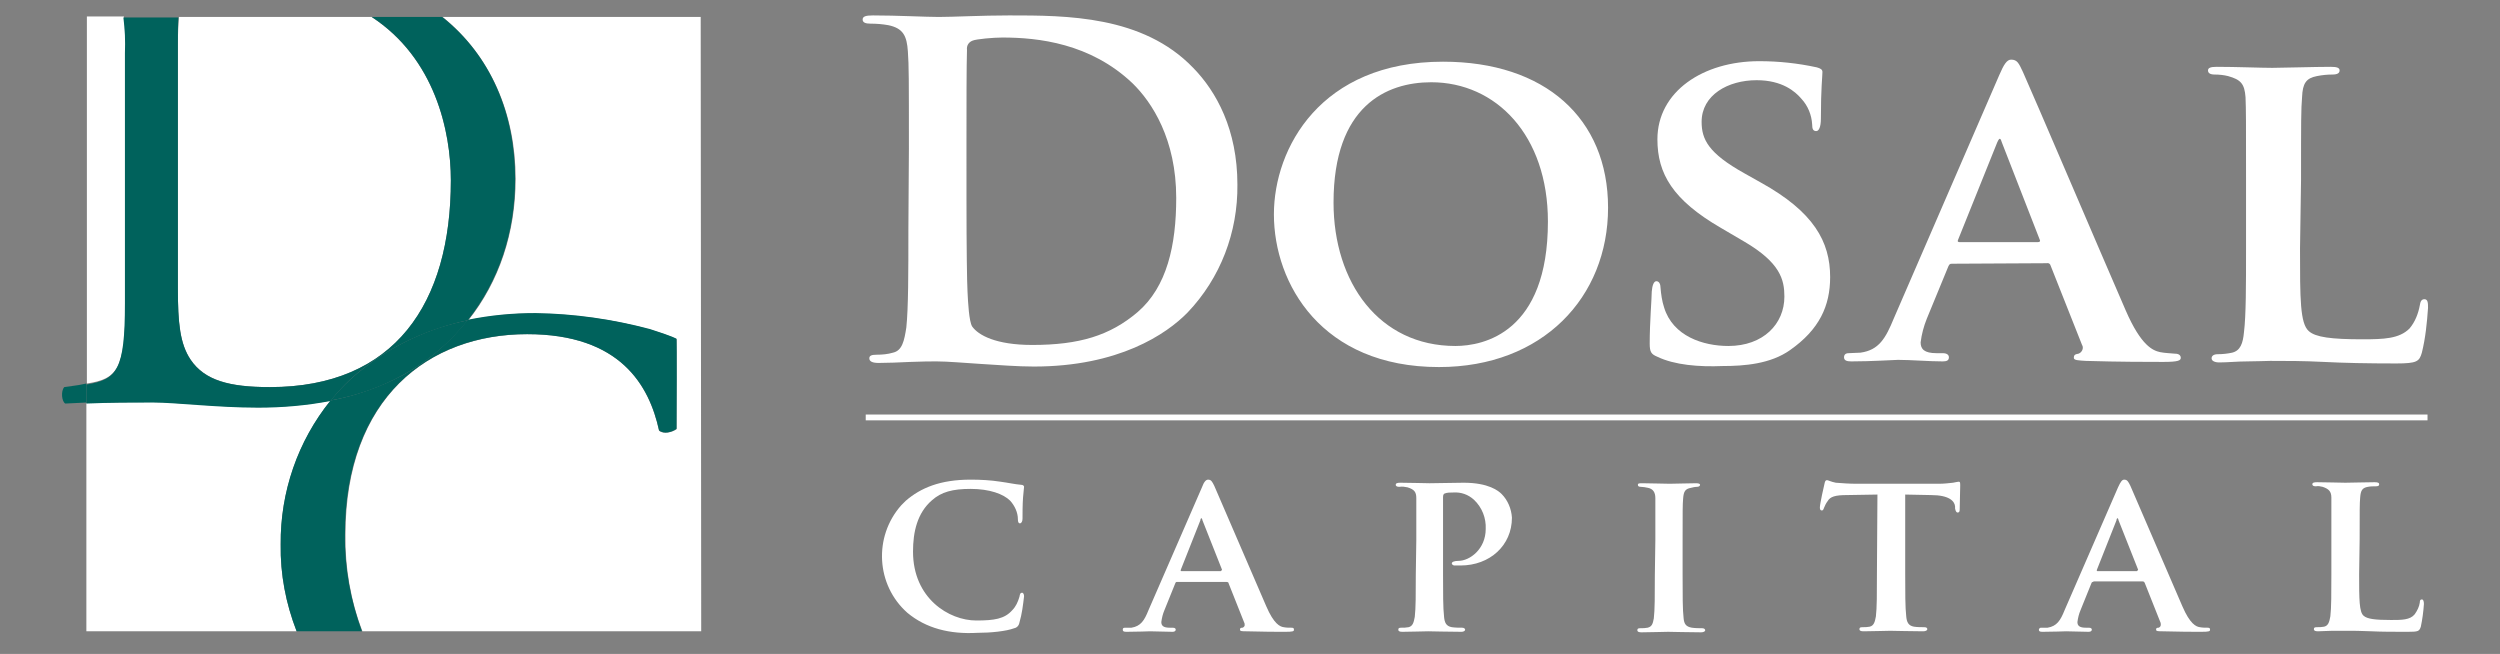 <?xml version="1.0" encoding="utf-8"?>
<!-- Generator: Adobe Illustrator 24.1.0, SVG Export Plug-In . SVG Version: 6.00 Build 0)  -->
<svg version="1.1" id="Layer_1" xmlns="http://www.w3.org/2000/svg" xmlns:xlink="http://www.w3.org/1999/xlink" x="0px" y="0px"
	 viewBox="0 0 486.3 127.2" style="enable-background:new 0 0 486.3 127.2;" xml:space="preserve">
<rect x="0" y="0" width="486.3" height="127.2" fill="#808080" stroke="none"/>
<style type="text/css">
	.st0{fill:#FFFFFF;}
	.st1{fill:none;stroke:#FFFFFF;stroke-width:1.13;stroke-miterlimit:10;}
	.st2{fill:#00625C;}
</style>
<path class="st0" d="M176.8,28.9c0-13.6,0-16.1-0.2-18.9c-0.2-3-0.9-4.5-3.8-5.1c-1.1-0.2-2.3-0.3-3.5-0.3c-0.9,0-1.5-0.2-1.5-0.8
	s0.6-0.8,2-0.8c4.7,0,10.3,0.3,12.8,0.3c2.8,0,8.4-0.3,13.7-0.3c11.1,0,26,0,35.8,10.2c4.5,4.6,8.6,12,8.6,22.7
	c0.1,9.3-3.3,18.2-9.7,24.9c-4.1,4.2-13.4,10.5-29.9,10.5c-3.2,0-6.9-0.3-10.2-0.5s-6.5-0.5-8.7-0.5c-0.9,0-2.9,0-5.1,0.1
	s-4.4,0.2-6.2,0.2c-1.2,0-1.8-0.3-1.8-0.9c0-0.5,0.4-0.7,1.4-0.7c1.1,0,2.2-0.1,3.2-0.4c1.8-0.4,2.2-2.3,2.6-4.9
	c0.4-3.8,0.4-10.8,0.4-19L176.8,28.9z M188,38.7c0,9.5,0.1,16.3,0.2,18c0.1,2.2,0.3,5.8,0.9,6.8c1.2,1.7,4.6,3.6,11.7,3.6
	c9.1,0,15.1-1.8,20.5-6.4c5.7-4.9,7.5-13,7.5-22.2c0-11.4-4.7-18.6-8.5-22.3c-8.2-7.8-18.4-8.9-25.3-8.9c-1.8,0-5.1,0.3-5.8,0.6
	c-0.8,0.3-1.2,1-1.1,1.8c-0.1,3-0.1,10.8-0.1,17.8L188,38.7z"/>
<path class="st0" d="M247.8,41.7c0-12.9,9.1-29.7,32.9-29.7c19.8,0,32.1,11,32.1,28.4s-12.7,31-32.9,31
	C257.1,71.4,247.8,55.2,247.8,41.7L247.8,41.7z M301.1,43.1c0-16.8-10.1-27.1-22.7-27.1c-8.7,0-19,4.6-19,23.4
	c0,15.6,8.9,27.9,23.7,27.9C288.6,67.3,301.1,64.7,301.1,43.1z"/>
<path class="st0" d="M322.4,69.4c-1.2-0.5-1.5-0.9-1.5-2.6c0-4.1,0.4-8.8,0.4-10.1c0.1-1.2,0.4-2,0.9-2c0.6,0,0.8,0.7,0.8,1.2
	c0.1,1.3,0.3,2.7,0.7,3.9c1.7,5.6,7.6,7.5,12.5,7.5c6.8,0,10.9-4.3,10.9-9.6c0-3.3-0.8-6.6-7.8-10.7l-4.6-2.7
	c-9.3-5.4-12.3-10.5-12.3-17.2c0-9.3,8.9-15.2,19.8-15.2c3.8,0,7.5,0.4,11.2,1.2c0.7,0.2,1.1,0.4,1.1,0.9c0,0.9-0.3,3.1-0.3,9.1
	c0,1.6-0.4,2.4-0.9,2.4c-0.6,0-0.8-0.4-0.8-1.3c-0.1-1.8-0.8-3.6-2.1-5c-1.2-1.4-3.7-3.6-8.7-3.6c-5.6,0-10.7,2.9-10.7,8.1
	c0,3.4,1.3,6.1,8.3,10l3.2,1.8C352.8,41.2,356,47,356,53.9c0,5.6-2.1,10.2-7.8,14.2c-3.8,2.7-8.9,3.1-13.1,3.1
	C330.5,71.4,325.7,71,322.4,69.4z"/>
<path class="st0" d="M379.7,51.3c-0.4,0-0.5,0.1-0.7,0.5L374.8,62c-0.6,1.5-1,3-1.2,4.6c0,1.3,0.7,2.1,3.1,2.1h1.2
	c0.9,0,1.2,0.4,1.2,0.8c0,0.6-0.4,0.8-1.2,0.8c-2.6,0-6.2-0.3-8.7-0.3c-0.8,0-5,0.3-9.1,0.3c-0.9,0-1.4-0.2-1.4-0.8
	c0-0.5,0.3-0.8,0.9-0.8s1.6-0.1,2.3-0.1c3.6-0.5,4.9-2.8,6.5-6.7l20.5-47.3c0.9-2.1,1.5-3,2.3-3c1.2,0,1.5,0.7,2.3,2.4
	c1.9,4.2,15,34.9,20,46.4c3,6.9,5.3,7.8,6.7,8.1c1,0.2,2,0.2,2.9,0.3c0.7,0,1.1,0.3,1.1,0.8s-0.4,0.8-3.4,0.8c-2.8,0-8.5,0-15.1-0.2
	c-1.4-0.1-2.3-0.1-2.3-0.6s0.2-0.7,0.9-0.8c0.6-0.2,1-0.9,0.8-1.5c0-0.1-0.1-0.1-0.1-0.2l-6.1-15.4c-0.1-0.4-0.4-0.6-0.8-0.5
	L379.7,51.3z M396.4,47.1c0.4,0,0.5-0.2,0.4-0.4l-7.4-19c-0.1-0.3-0.2-0.7-0.4-0.7s-0.4,0.5-0.5,0.7l-7.6,18.9
	c-0.2,0.4,0,0.5,0.3,0.5H396.4z"/>
<path class="st0" d="M447.4,48.4c0,9.7,0,14.5,1.7,16c1.3,1.2,4.4,1.6,10.4,1.6c4.2,0,7.2-0.1,9.2-2.1c1.1-1.3,1.7-2.9,2-4.5
	c0.1-0.7,0.3-1.2,0.9-1.2c0.7,0,0.7,0.8,0.7,1.7c-0.2,2.9-0.5,5.9-1.2,8.7c-0.5,1.7-0.9,2.1-5,2.1c-5.6,0-10.2-0.1-14.1-0.3
	s-7.2-0.2-10.4-0.2c-0.9,0-2.6,0.1-4.5,0.1s-3.8,0.2-5.4,0.2c-0.9,0-1.5-0.3-1.5-0.8c0-0.4,0.3-0.8,1.2-0.8s1.9-0.1,2.8-0.3
	c1.6-0.4,2.1-1.8,2.3-4c0.4-3.2,0.4-9.2,0.4-16.1V35c0-11.5,0-13.6-0.1-16.1c-0.2-2.6-0.9-3.4-3.4-4.1c-0.8-0.2-1.7-0.3-2.6-0.3
	s-1.3-0.3-1.3-0.8s0.5-0.7,1.7-0.7c3.7,0,8.7,0.2,10.8,0.2c1.9,0,8.3-0.2,11.4-0.2c1.2,0,1.7,0.2,1.7,0.7s-0.4,0.8-1.4,0.8
	s-2,0.1-3,0.3c-2.1,0.4-2.8,1.4-2.9,4.1c-0.2,2.4-0.2,4.6-0.2,16.1L447.4,48.4z"/>
<path class="st1" d="M168.4,81.2h303.8"/>
<path class="st0" d="M24.4,58.9V10.1c0.1-2.3-0.1-4.6-0.3-6.9h-7.2v71.4C22.8,73.7,24.4,71.9,24.4,58.9z"/>
<path class="st0" d="M34.6,8.6V56c0,6.8,0.4,10.9,2.5,14c2.8,4,7.5,5.3,15.4,5.3c24.3,0,35.2-16.3,35.2-40.2
	c0-9.6-3.1-23.7-15.4-31.8H34.8C34.7,4.7,34.6,6.5,34.6,8.6z"/>
<path class="st0" d="M136.3,3.3H86.1c9.4,7.6,14.2,18.9,14.2,31.5c0,10.4-3.2,20-9.2,27.5c4.3-0.9,8.7-1.4,13.2-1.3
	c7.5,0.1,14.9,1.1,22.1,3.1c4.7,1.4,5.2,1.9,5.2,1.9s0,1.1,0,17.5c-0.9,0.6-2.5,1-3.4,0.3C126.3,75,120.7,65,102.6,65
	c-19.2,0-35.4,12.4-35.4,39c-0.1,6.4,1,12.8,3.3,18.8h65.9L136.3,3.3z"/>
<path class="st0" d="M64.3,77.9c-4.6,0.9-9.3,1.3-14.1,1.3c-8,0-16.1-1-20.4-1c-4,0-8.5,0.1-13,0.2v44.4h40.9
	c-2.1-5.4-3.2-11.1-3.1-16.9C54.5,95.7,58,85.8,64.3,77.9z"/>
<path class="st2" d="M15.3,74.9l-2.8,0.4c-0.7,0.8-0.5,2.8,0.2,3.2c1.4-0.1,2.8-0.1,4.1-0.2v-3.7L15.3,74.9z"/>
<path class="st2" d="M70.4,71.9c6-4.8,13.1-8,20.6-9.6c6-7.6,9.2-17,9.2-27.5c0-12.6-4.7-24-14.2-31.5H72.3
	c12.3,8,15.4,22.2,15.4,31.8c0,23.9-10.9,40.2-35.2,40.2c-7.9,0-12.7-1.3-15.4-5.3c-2.1-3.1-2.5-7.2-2.5-13.9V8.7
	c0-2.1,0-3.9,0.1-5.3H24c0.3,2.3,0.4,4.6,0.3,6.9V59c0,13-1.5,14.8-7.5,15.8v3.7c4.5-0.2,9-0.2,13-0.2c4.4,0,12.4,1,20.4,1
	c4.7,0,9.4-0.4,14.1-1.3C66.1,75.7,68.2,73.6,70.4,71.9z"/>
<path class="st2" d="M131.6,65.9c0,0-0.5-0.4-5.2-1.9c-7.2-1.9-14.7-3-22.2-3.1c-4.4,0-8.8,0.4-13.2,1.3c-3.5,4.4-7.8,8.1-12.7,10.8
	c-4.4,2.3-9.1,4-14,4.9c-6.4,7.9-9.8,17.8-9.7,28c-0.1,5.8,1,11.5,3.1,16.9h12.7c-2.2-6-3.4-12.4-3.3-18.8c0-26.6,16.3-39,35.4-39
	c18.2,0,23.8,10,25.7,18.7c0.9,0.8,2.5,0.4,3.4-0.3C131.7,66.9,131.6,65.9,131.6,65.9z"/>
<path class="st2" d="M64.3,77.9c4.9-0.9,9.6-2.5,14-4.9c4.9-2.7,9.2-6.3,12.7-10.7c-7.5,1.5-14.6,4.8-20.6,9.6
	C68.2,73.6,66.1,75.7,64.3,77.9z"/>
<g>
	<path class="st0" d="M176.5,119.2c-6.1-5.4-6.6-14.8-1.2-20.9c0.3-0.3,0.6-0.6,0.9-0.9c2.9-2.5,6.7-4.1,12.6-4.1
		c1.9,0,3.9,0.1,5.8,0.4c1.5,0.2,2.8,0.5,4,0.6c0.4,0,0.6,0.2,0.6,0.4s-0.1,0.8-0.2,2.1s-0.1,3.4-0.1,4.1c0,0.5-0.2,0.9-0.5,0.9
		s-0.4-0.3-0.4-0.8c0-1.3-0.6-2.6-1.5-3.6c-1.3-1.3-4-2.3-7.7-2.3c-3.5,0-5.7,0.6-7.5,2.2c-2.9,2.5-3.7,6.2-3.7,10
		c0,9.1,7,13.4,12.3,13.4c3.5,0,5.5-0.3,7-2c0.7-0.7,1.1-1.6,1.4-2.6c0.1-0.6,0.2-0.8,0.5-0.8s0.4,0.4,0.4,0.7
		c-0.2,1.7-0.4,3.4-0.9,5.1c-0.1,0.6-0.5,1-1,1.1c-1.6,0.6-4.6,0.9-7.2,0.9C184.7,123.4,180.1,122.2,176.5,119.2L176.5,119.2z"/>
	<path class="st0" d="M229,113.2c-0.2,0-0.3,0-0.4,0.3l-2.1,5.2c-0.3,0.7-0.5,1.5-0.6,2.3c0,0.7,0.4,1.1,1.6,1.1h0.6
		c0.5,0,0.6,0.2,0.6,0.4s-0.2,0.4-0.6,0.4c-1.3,0-3.2-0.1-4.4-0.1c-0.4,0-2.5,0.1-4.6,0.1c-0.5,0-0.7-0.1-0.7-0.4s0.1-0.4,0.5-0.4
		h1.2c1.8-0.3,2.5-1.4,3.3-3.4l10.4-23.9c0.4-1.1,0.8-1.5,1.2-1.5c0.6,0,0.8,0.4,1.2,1.2c0.9,2.1,7.6,17.6,10.1,23.4
		c1.5,3.5,2.7,4,3.4,4.1c0.5,0.1,1,0.1,1.5,0.1c0.4,0,0.5,0.1,0.5,0.4s-0.2,0.4-1.7,0.4s-4.3,0-7.6-0.1c-0.7,0-1.2,0-1.2-0.3
		s0.1-0.4,0.5-0.4c0.3-0.1,0.5-0.4,0.4-0.7v-0.1l-3.1-7.8c0-0.2-0.2-0.3-0.4-0.3L229,113.2z M237.5,111c0.2,0,0.2-0.1,0.2-0.2
		l-3.8-9.6c0-0.1-0.1-0.4-0.2-0.4s-0.2,0.2-0.2,0.4l-3.8,9.6c-0.1,0.2,0,0.3,0.1,0.3h7.7V111z"/>
	<path class="st0" d="M275.5,105c0-5.8,0-6.9,0-8.1s-0.4-1.7-1.7-2.1c-0.5-0.1-1-0.2-1.6-0.1c-0.4,0-0.7-0.1-0.7-0.4
		s0.3-0.4,0.9-0.4c2.1,0,4.6,0.1,5.7,0.1c1.6,0,4.8-0.1,6.6-0.1c4.9,0,6.8,1.6,7.4,2.2c1.2,1.2,1.9,2.9,2,4.6c0,5.4-4.3,9.3-10,9.3
		c-0.4,0-0.8,0-1.2,0c-0.2,0-0.5-0.2-0.5-0.4c0-0.3,0.5-0.5,1.3-0.5c2.2,0,5.3-2.3,5.3-6.2c0.1-2.1-0.7-4.2-2.3-5.7
		c-1.1-1-2.5-1.5-4-1.4c-0.6,0-1.2,0-1.7,0.2c-0.2,0.1-0.3,0.3-0.3,0.7v15.1c0,3.5,0,6.5,0.2,8.2c0.1,1.1,0.4,1.8,1.5,2
		c0.7,0.1,1.4,0.1,2,0.1c0.4,0,0.6,0.2,0.6,0.4s-0.3,0.4-0.7,0.4c-2.7,0-5.5-0.1-6.5-0.1c-0.9,0-3.4,0.1-5,0.1
		c-0.5,0-0.8-0.1-0.8-0.4s0.1-0.4,0.6-0.4s0.9,0,1.4-0.1c0.8-0.2,1-0.9,1.2-2c0.2-1.6,0.2-4.6,0.2-8.2L275.5,105z"/>
	<path class="st0" d="M322,105c0-5.8,0-6.9,0-8.1s-0.5-1.8-1.4-2c-0.5-0.1-1-0.2-1.4-0.2s-0.6-0.1-0.6-0.4s0.3-0.3,0.9-0.3
		c1.5,0,4.2,0.1,5.3,0.1s3.6-0.1,5.1-0.1c0.5,0,0.8,0.1,0.8,0.3s-0.2,0.4-0.6,0.4s-0.8,0.1-1.2,0.2c-1.1,0.2-1.4,0.7-1.5,2.1
		c-0.1,1.2-0.1,2.3-0.1,8.1v6.8c0,3.7,0,6.8,0.2,8.4c0.1,1,0.4,1.6,1.6,1.8c0.7,0.1,1.4,0.1,2,0.1c0.4,0,0.6,0.2,0.6,0.4
		s-0.3,0.4-0.8,0.4c-2.6,0-5.3-0.1-6.4-0.1c-0.9,0-3.6,0.1-5.2,0.1c-0.5,0-0.8-0.1-0.8-0.4s0.1-0.4,0.6-0.4s0.9,0,1.4-0.1
		c0.8-0.2,1-0.7,1.2-1.8c0.2-1.6,0.2-4.6,0.2-8.3L322,105z"/>
	<path class="st0" d="M365.2,96.2l-5.9,0.1c-2.3,0-3.3,0.3-3.8,1.2c-0.3,0.4-0.5,0.8-0.7,1.3c-0.1,0.3-0.2,0.5-0.4,0.5
		c-0.3,0-0.4-0.2-0.4-0.6c0-0.6,0.8-4.3,0.9-4.6c0.1-0.5,0.2-0.7,0.5-0.7c0.2,0,0.7,0.3,1.7,0.5c1.3,0.1,2.6,0.2,4,0.2h16.1
		c0.9,0,1.8-0.1,2.7-0.2c0.6-0.1,0.9-0.2,1.1-0.2c0.3,0,0.3,0.2,0.3,0.8c0,0.8-0.1,3.7-0.1,4.6c0,0.4-0.1,0.6-0.4,0.6
		c-0.2,0-0.4-0.2-0.5-0.8v-0.4c-0.1-1-1.1-2.2-4.7-2.2l-5-0.1v15.5c0,3.5,0,6.5,0.2,8.2c0.1,1.1,0.4,1.8,1.5,2
		c0.7,0.1,1.3,0.1,2,0.1c0.5,0,0.6,0.2,0.6,0.4s-0.3,0.4-0.8,0.4c-2.6,0-5.3-0.1-6.4-0.1c-0.9,0-3.6,0.1-5.2,0.1
		c-0.5,0-0.8-0.1-0.8-0.4s0.1-0.4,0.6-0.4s0.9,0,1.4-0.1c0.8-0.2,1-0.9,1.2-2c0.2-1.6,0.2-4.6,0.2-8.2L365.2,96.2L365.2,96.2z"/>
	<path class="st0" d="M407.2,113.2c-0.2,0-0.3,0-0.4,0.3l-2.1,5.2c-0.3,0.7-0.5,1.5-0.6,2.3c0,0.7,0.4,1.1,1.6,1.1h0.6
		c0.5,0,0.6,0.2,0.6,0.4s-0.2,0.4-0.6,0.4c-1.3,0-3.2-0.1-4.4-0.1c-0.4,0-2.5,0.1-4.6,0.1c-0.5,0-0.7-0.1-0.7-0.4
		c0-0.2,0.2-0.4,0.4-0.4h0.1h1.2c1.8-0.3,2.5-1.4,3.3-3.4L412,94.8c0.5-1.1,0.8-1.5,1.2-1.5c0.6,0,0.8,0.4,1.2,1.2
		c0.9,2.1,7.6,17.6,10.1,23.4c1.5,3.5,2.7,4,3.4,4.1c0.5,0.1,1,0.1,1.5,0.1c0.4,0,0.5,0.1,0.5,0.4s-0.2,0.4-1.7,0.4s-4.3,0-7.6-0.1
		c-0.7,0-1.2,0-1.2-0.3s0.1-0.4,0.5-0.4c0.3-0.1,0.5-0.4,0.4-0.8v-0.1l-3.1-7.8c-0.1-0.2-0.2-0.3-0.4-0.3h-9.6L407.2,113.2z
		 M415.7,111c0.2,0,0.2-0.1,0.2-0.2l-3.8-9.6c0-0.1-0.1-0.4-0.2-0.4s-0.2,0.2-0.2,0.4l-3.8,9.6c-0.1,0.2,0,0.3,0.1,0.3h7.7
		L415.7,111z"/>
	<path class="st0" d="M458.9,111.7c0,4.9,0,7.4,0.9,8.1c0.7,0.6,2.2,0.8,5.3,0.8c2.1,0,3.7,0,4.6-1.1c0.5-0.7,0.9-1.5,1-2.3
		c0-0.4,0.1-0.6,0.4-0.6s0.4,0.4,0.4,0.9c-0.1,1.5-0.3,3-0.6,4.4c-0.3,0.9-0.5,1-2.5,1c-2.8,0-5.1,0-7.1-0.1s-3.7-0.1-5.3-0.1
		c-0.5,0-1.3,0-2.3,0s-1.9,0.1-2.8,0.1c-0.5,0-0.8-0.1-0.8-0.4s0.1-0.4,0.6-0.4s0.9,0,1.4-0.1c0.8-0.2,1-0.9,1.2-2
		c0.2-1.6,0.2-4.6,0.2-8.2v-6.8c0-5.8,0-6.9,0-8.1s-0.5-1.7-1.7-2.1c-0.4-0.1-0.9-0.2-1.3-0.1c-0.4,0-0.7-0.1-0.7-0.4
		s0.3-0.4,0.9-0.4c1.9,0,4.4,0.1,5.5,0.1s4.2-0.1,5.7-0.1c0.6,0,0.9,0.1,0.9,0.4s-0.2,0.4-0.7,0.4s-1,0-1.5,0.1
		c-1.1,0.2-1.4,0.7-1.5,2.1c-0.1,1.2-0.1,2.3-0.1,8.1L458.9,111.7z"/>
</g>
</svg>

